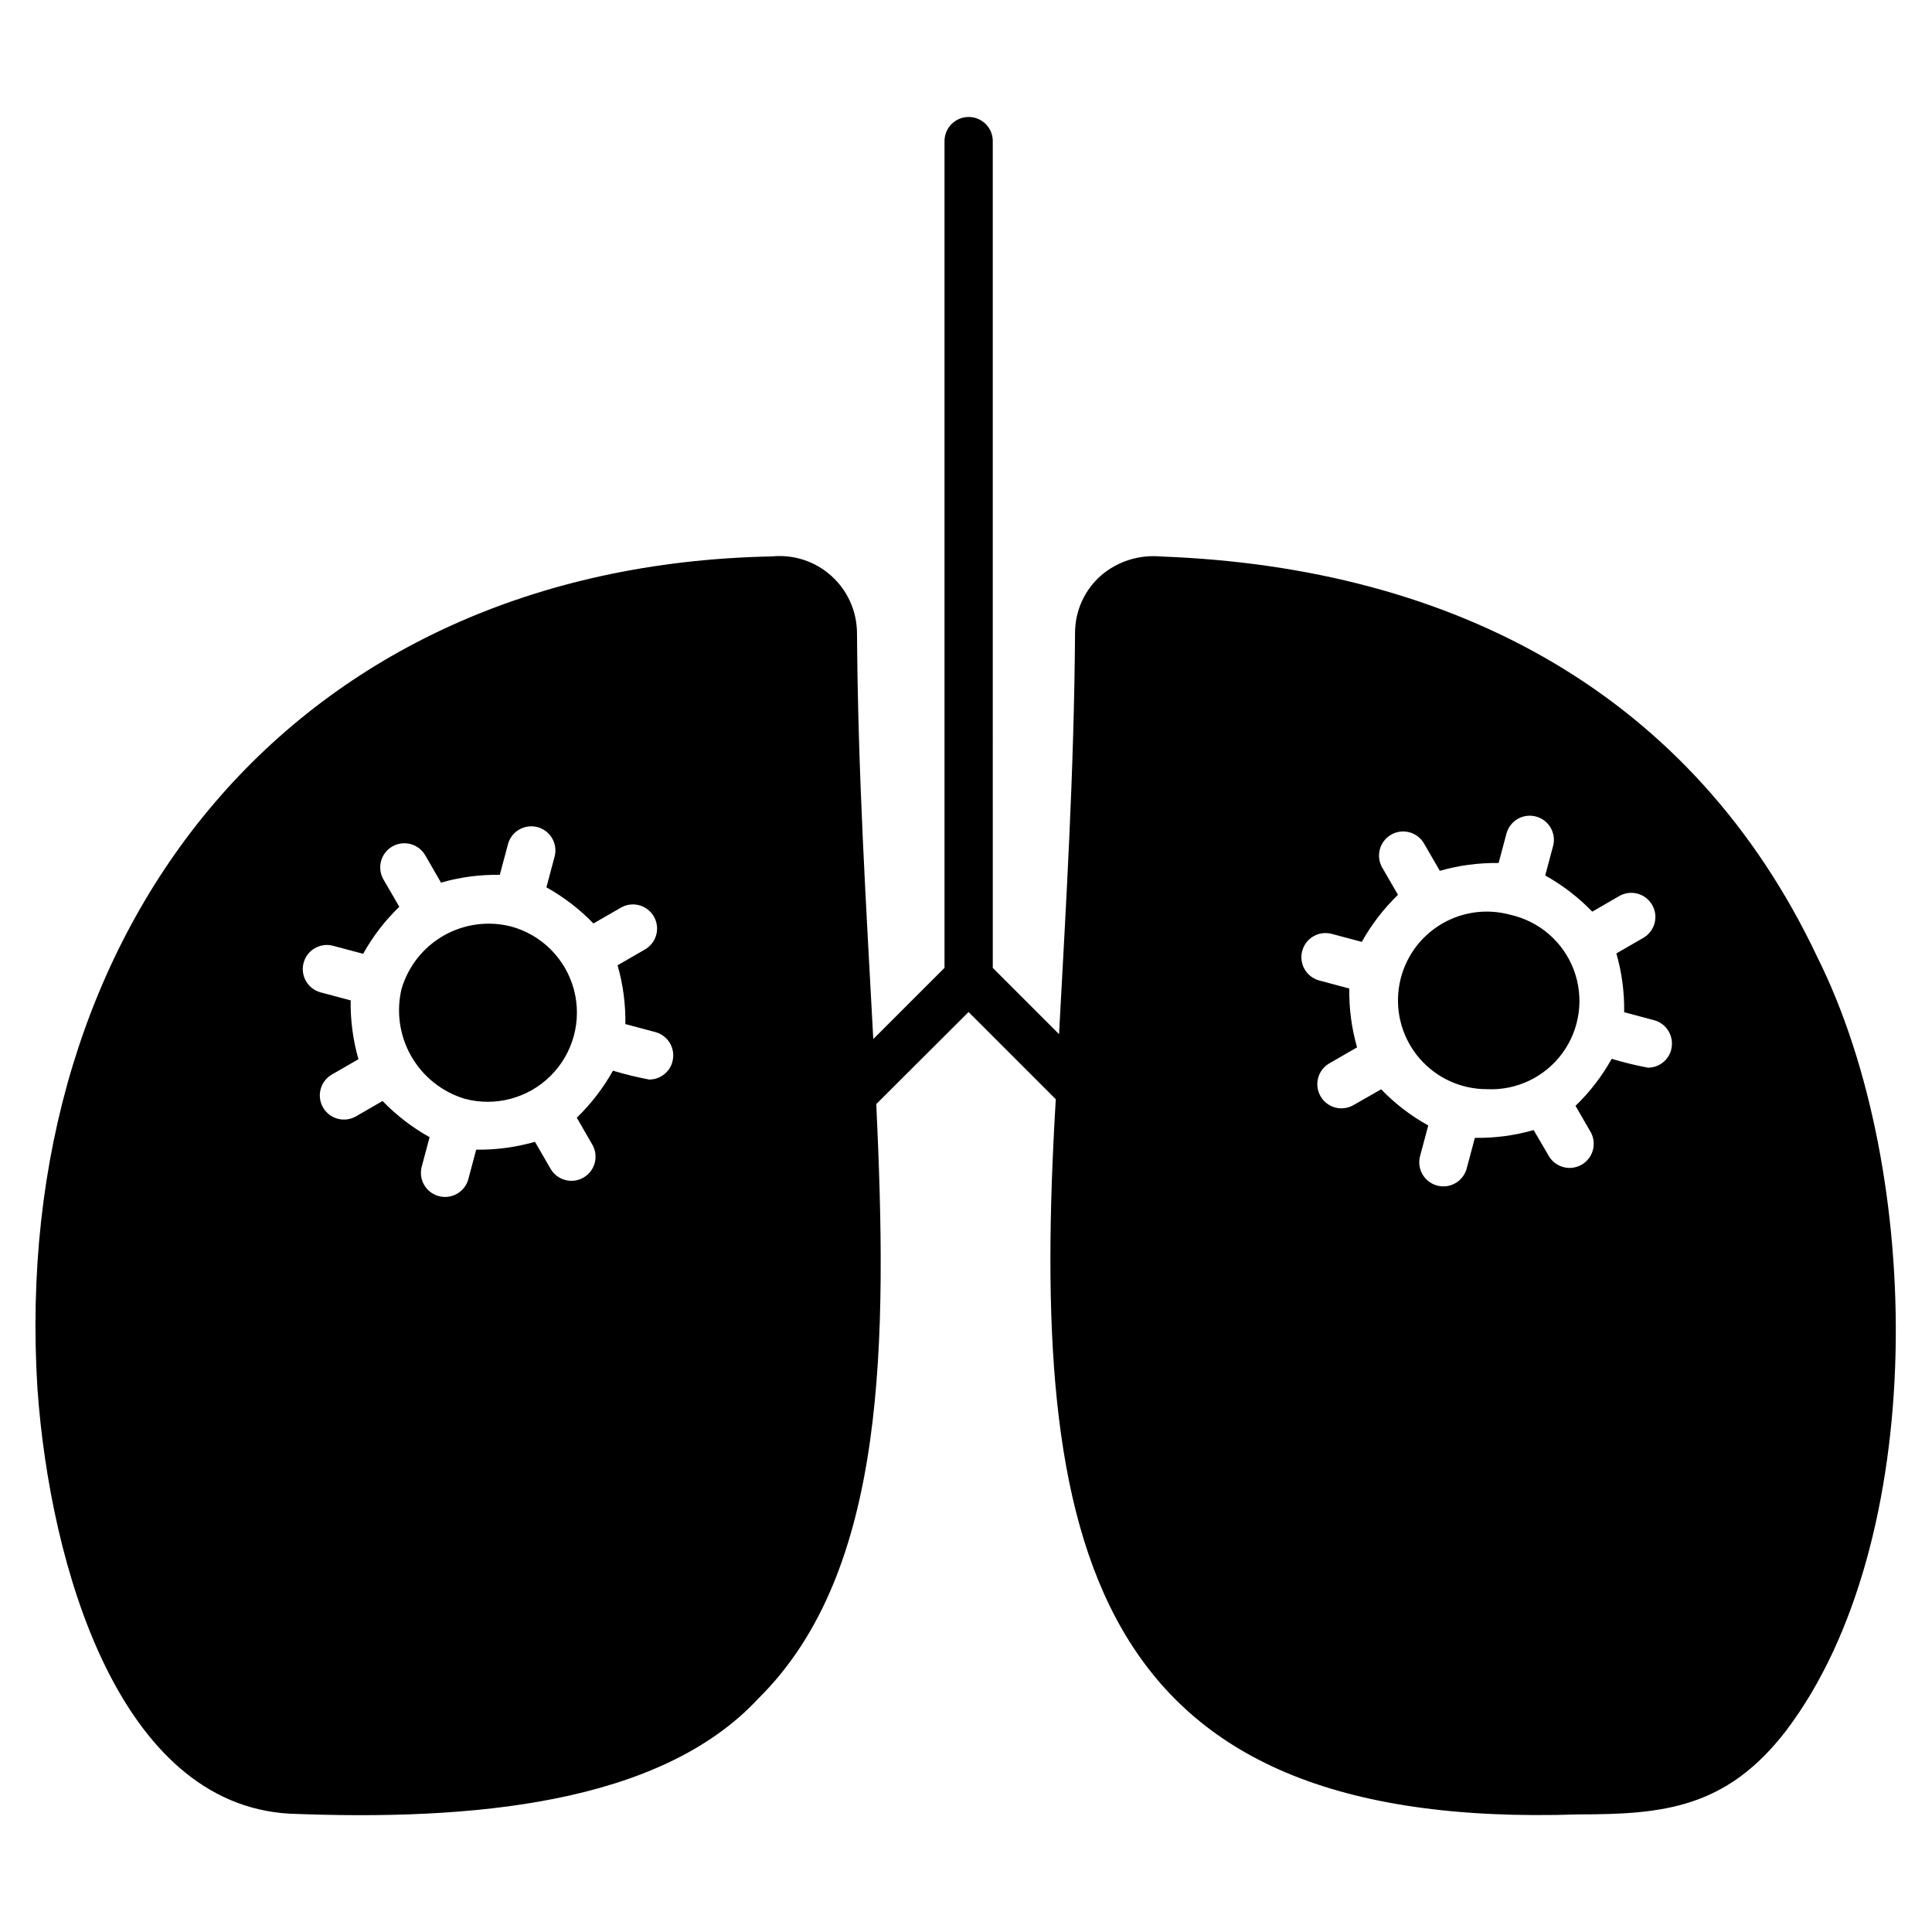 <?xml version="1.0" encoding="UTF-8"?>
<!-- Uploaded to: ICON Repo, www.svgrepo.com, Generator: ICON Repo Mixer Tools -->
<svg fill="#000000" width="800px" height="800px" version="1.1" viewBox="144 144 512 512" xmlns="http://www.w3.org/2000/svg">
 <path d="m625.56 397.54c-32.785-69.262-95.68-103.22-174.09-106.07-5.625-0.492-11.219 1.277-15.539 4.914-4.461 3.836-7.027 9.43-7.031 15.312-0.277 37.695-2.367 71.293-4.242 106.37l-17.562-17.559-0.004-218.93c0.051-1.727-0.602-3.402-1.805-4.641-1.203-1.238-2.859-1.938-4.586-1.938-1.73 0-3.383 0.699-4.59 1.938-1.203 1.238-1.855 2.914-1.805 4.641v218.91l-18.879 18.875c-1.895-35.574-4.043-69.516-4.316-107.68-0.055-5.766-2.527-11.242-6.82-15.09-4.289-3.848-10-5.711-15.734-5.137-126.86 2.504-202.26 98.27-194.63 220.62 3.356 47.027 21.637 110.03 66.82 112.57 48.312 1.945 98.273-2.504 124.25-30.547 34.234-33.797 34.121-94.93 31.23-157.51l24.453-24.395 23.113 23.117c-7.059 118.23 8.152 193.99 138.72 189.52 22.137 0 39.039-1.59 54.848-22.215 37.754-49.84 36.781-148 8.191-205.08zm-303.35 27.809c-0.75 2.793-3.273 4.734-6.164 4.742-3.242-0.613-6.449-1.398-9.609-2.348-2.566 4.598-5.793 8.797-9.582 12.457l4.117 7.137c1.766 3.059 0.719 6.965-2.34 8.734-3.055 1.766-6.965 0.719-8.73-2.336l-4.133-7.144h0.004c-5.062 1.453-10.312 2.156-15.578 2.082l-2.121 7.953v0.004c-0.984 3.32-4.438 5.254-7.785 4.359-3.348-0.898-5.375-4.301-4.566-7.668l2.121-7.953v-0.004c-4.602-2.566-8.801-5.797-12.461-9.586l-7.133 4.117c-3.055 1.691-6.894 0.625-8.641-2.398-1.742-3.019-0.742-6.883 2.25-8.68l7.137-4.121c-1.453-5.062-2.148-10.316-2.066-15.586l-7.953-2.121h-0.004c-3.406-0.914-5.43-4.418-4.516-7.828 0.914-3.406 4.418-5.43 7.824-4.516l7.953 2.121h0.004c2.562-4.606 5.793-8.805 9.582-12.465l-4.148-7.141c-0.883-1.473-1.137-3.238-0.707-4.898 0.43-1.66 1.512-3.078 2.996-3.938 1.488-0.855 3.254-1.078 4.906-0.621 1.656 0.461 3.055 1.562 3.887 3.066l4.117 7.133h-0.004c5.066-1.453 10.316-2.148 15.586-2.062l2.121-7.953v-0.004c0.402-1.676 1.465-3.121 2.949-4.004 1.484-0.883 3.258-1.129 4.926-0.684 1.668 0.445 3.082 1.547 3.926 3.055 0.844 1.504 1.043 3.289 0.551 4.941l-2.121 7.953v0.004c4.602 2.566 8.801 5.797 12.469 9.582l7.129-4.117c1.469-0.898 3.242-1.164 4.91-0.738 1.672 0.426 3.098 1.508 3.961 3 0.863 1.492 1.086 3.269 0.621 4.93-0.469 1.656-1.586 3.059-3.098 3.883l-7.133 4.117c1.449 5.062 2.144 10.316 2.062 15.586l7.953 2.121c3.414 0.918 5.434 4.426 4.516 7.836zm264.68-3.144c-0.746 2.793-3.273 4.738-6.164 4.742-3.242-0.613-6.449-1.398-9.609-2.348-2.566 4.602-5.797 8.801-9.59 12.461l4.125 7.144h0.004c1.551 3.035 0.449 6.758-2.512 8.457-2.957 1.699-6.727 0.777-8.566-2.094l-4.144-7.086c-5.062 1.453-10.312 2.148-15.578 2.062l-2.121 7.953-0.004 0.004c-0.398 1.676-1.465 3.121-2.945 4.004-1.484 0.883-3.262 1.129-4.926 0.684-1.668-0.445-3.086-1.547-3.926-3.055-0.844-1.504-1.043-3.289-0.551-4.941l2.121-7.93c-4.613-2.562-8.82-5.789-12.484-9.582l-7.133 4.066c-1.473 0.922-3.258 1.207-4.941 0.785-1.688-0.422-3.125-1.512-3.992-3.016-0.867-1.508-1.082-3.301-0.598-4.969 0.484-1.668 1.629-3.066 3.168-3.875l7.113-4.109h-0.004c-1.449-5.07-2.141-10.324-2.051-15.598l-7.953-2.121h-0.004c-3.41-0.914-5.438-4.418-4.523-7.832 0.914-3.41 4.422-5.438 7.832-4.523l7.953 2.121h0.004c2.57-4.602 5.801-8.801 9.59-12.469l-4.129-7.133c-0.875-1.473-1.121-3.234-0.684-4.891 0.434-1.656 1.516-3.07 3.004-3.922 1.484-0.852 3.25-1.07 4.898-0.613 1.652 0.461 3.047 1.566 3.875 3.062l4.125 7.133h0.004c5.062-1.445 10.312-2.141 15.578-2.074l2.121-7.953c0.988-3.324 4.441-5.258 7.789-4.359 3.348 0.898 5.371 4.297 4.562 7.668l-2.121 7.953c4.606 2.57 8.805 5.801 12.469 9.59l7.133-4.133c3.059-1.766 6.973-0.715 8.738 2.344s0.719 6.969-2.344 8.738l-7.141 4.113c1.449 5.062 2.144 10.312 2.066 15.582l7.953 2.121h0.004c3.394 0.938 5.398 4.434 4.492 7.836zm-48.891 10.438c-6.789-0.004-13.246-2.938-17.715-8.051-4.465-5.113-6.504-11.906-5.594-18.633 0.91-6.727 4.68-12.734 10.344-16.477 5.664-3.746 12.672-4.859 19.215-3.059 7.707 1.715 14.027 7.199 16.816 14.586 2.785 7.387 1.66 15.68-2.992 22.055-4.652 6.379-12.207 9.98-20.09 9.578zm-270.91 2.523c-5.965-1.82-11.008-5.848-14.102-11.262-3.098-5.41-4.016-11.797-2.566-17.863 1.762-5.965 5.766-11.02 11.172-14.102 5.406-3.078 11.797-3.945 17.828-2.418 8.156 2.207 14.512 8.598 16.68 16.762 2.164 8.164-0.188 16.863-6.176 22.82-5.988 5.961-14.699 8.27-22.852 6.062z"/>
</svg>
